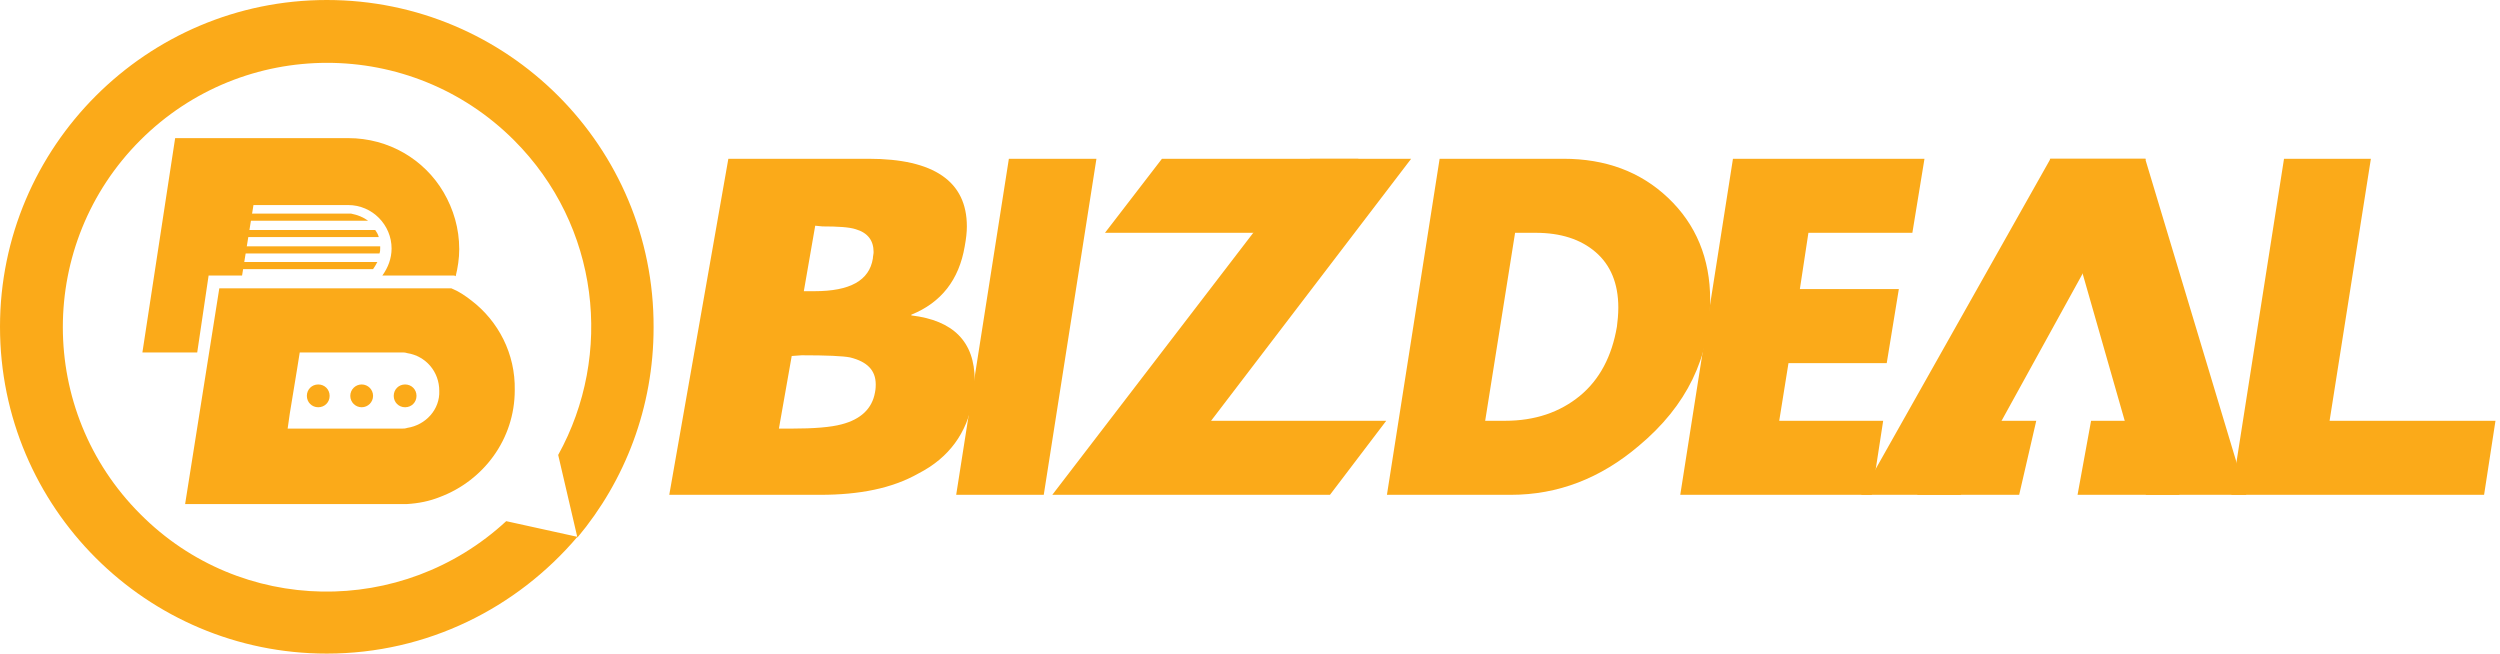 <svg width="153" height="40" viewBox="0 0 153 40" fill="none" xmlns="http://www.w3.org/2000/svg">
<path d="M86.362 9.717H80.174L64.401 30.283H81.394L84.837 25.752H74.118L86.362 9.717Z" fill="#FBAA19"/>
<path d="M79.651 14.248H67.625L71.111 9.717H83.137L79.651 14.248Z" fill="#FBAA19"/>
<path d="M30.98 31.895C24.619 37.778 14.728 37.647 8.584 31.46C2.266 25.142 2.266 14.902 8.584 8.584C14.902 2.266 25.142 2.266 31.46 8.584C36.688 13.813 37.56 21.699 34.161 27.843L35.338 32.898C38.257 29.412 40 24.924 40 20.044C40.044 8.976 31.067 0 20 0C8.976 0 0 8.976 0 20C0 31.067 8.976 40 20 40C26.144 40 31.634 37.211 35.338 32.854L30.98 31.895Z" fill="#FBAA19"/>
<path d="M12.767 16.863H14.815L15.512 12.549H21.307C22.789 12.549 23.965 13.769 23.965 15.207C23.965 15.817 23.747 16.384 23.399 16.863H27.8L27.887 16.906C28.017 16.384 28.105 15.817 28.105 15.251C28.105 13.987 27.756 12.81 27.146 11.765C25.97 9.76 23.791 8.453 21.307 8.453C21.177 8.453 21.089 8.453 20.959 8.453H10.719L8.715 21.569H12.07L12.767 16.863Z" fill="#FBAA19"/>
<path d="M28.845 18.388C28.453 18.083 28.061 17.821 27.625 17.647H13.421L11.329 30.85H24.532C24.662 30.85 24.75 30.85 24.88 30.85C25.621 30.806 26.274 30.675 26.928 30.414C29.586 29.412 31.503 26.885 31.503 23.878C31.547 21.656 30.501 19.651 28.845 18.388ZM24.924 26.187C24.793 26.231 24.706 26.231 24.575 26.231H17.604L17.734 25.316L18.17 22.658L18.344 21.569H24.575C24.706 21.569 24.793 21.569 24.924 21.612C26.057 21.787 26.884 22.745 26.884 23.922C26.928 25.055 26.057 26.013 24.924 26.187Z" fill="#FBAA19"/>
<path d="M20.174 24.227C20.174 24.619 19.869 24.924 19.477 24.924C19.085 24.924 18.78 24.619 18.78 24.227C18.78 23.834 19.085 23.529 19.477 23.529C19.869 23.529 20.174 23.834 20.174 24.227Z" fill="#FBAA19"/>
<path d="M22.135 24.924C22.52 24.924 22.832 24.612 22.832 24.227C22.832 23.841 22.52 23.529 22.135 23.529C21.75 23.529 21.438 23.841 21.438 24.227C21.438 24.612 21.75 24.924 22.135 24.924Z" fill="#FBAA19"/>
<path d="M25.49 24.227C25.49 24.619 25.185 24.924 24.793 24.924C24.401 24.924 24.096 24.619 24.096 24.227C24.096 23.834 24.401 23.529 24.793 23.529C25.185 23.529 25.49 23.834 25.49 24.227Z" fill="#FBAA19"/>
<path d="M23.094 16.035C23.006 16.209 22.919 16.34 22.832 16.471H14.248L14.292 16.035H23.094Z" fill="#FBAA19"/>
<path d="M23.268 15.163C23.268 15.294 23.268 15.381 23.224 15.512H14.423L14.466 15.076H23.268C23.268 15.076 23.268 15.12 23.268 15.163Z" fill="#FBAA19"/>
<path d="M23.181 14.51H14.553L14.597 14.074H22.963C23.05 14.205 23.137 14.335 23.181 14.51Z" fill="#FBAA19"/>
<path d="M22.527 13.508H14.684L14.728 13.072H21.482C21.917 13.159 22.222 13.29 22.527 13.508Z" fill="#FBAA19"/>
<path d="M50.196 30.283H40.959L44.575 9.717H53.159C57.168 9.717 59.172 11.111 59.172 13.856C59.172 14.205 59.129 14.597 59.041 15.076C58.693 17.124 57.603 18.518 55.773 19.259V19.303C58.344 19.608 59.651 20.915 59.651 23.268C59.651 23.66 59.608 24.096 59.521 24.532C59.172 26.492 58.083 28.017 56.209 28.976C54.597 29.891 52.593 30.283 50.196 30.283ZM48.453 21.787L47.669 26.231H48.41C49.847 26.231 50.85 26.144 51.503 25.97C52.68 25.665 53.377 25.011 53.551 24.009C53.595 23.791 53.595 23.616 53.595 23.529C53.595 22.658 53.072 22.135 52.026 21.874C51.59 21.787 50.588 21.743 49.063 21.743L48.453 21.787ZM49.891 13.813L49.194 17.821H49.847C52.026 17.821 53.203 17.168 53.42 15.817C53.42 15.686 53.464 15.556 53.464 15.425C53.464 14.728 53.115 14.248 52.375 14.03C51.983 13.9 51.285 13.856 50.327 13.856L49.891 13.813Z" fill="#FBAA19"/>
<path d="M67.102 9.717L63.878 30.283H58.519L61.743 9.717H67.102Z" fill="#FBAA19"/>
<path d="M84.88 30.283L88.105 9.717H95.686C98.257 9.717 100.392 10.501 102.091 12.113C103.791 13.726 104.662 15.817 104.662 18.344C104.662 21.874 103.224 24.837 100.305 27.277C97.952 29.281 95.338 30.283 92.462 30.283H84.88ZM92.723 14.248L90.893 25.752H92.113C93.943 25.752 95.468 25.229 96.688 24.227C97.908 23.224 98.649 21.787 98.954 20C98.998 19.651 99.041 19.259 99.041 18.823C99.041 17.342 98.562 16.209 97.647 15.425C96.732 14.64 95.512 14.248 93.987 14.248H92.723Z" fill="#FBAA19"/>
<path d="M117.037 14.248H110.675L110.152 17.691H116.209L115.468 22.222H109.455L108.889 25.752H115.25L114.553 30.283H102.832L106.057 9.717H117.778L117.037 14.248Z" fill="#FBAA19"/>
<path d="M145.098 9.717L142.571 25.752H152.723L152.026 30.283H136.558L139.782 9.717H145.098Z" fill="#FBAA19"/>
<path d="M120 30.283L131.329 9.717H125.49L113.9 30.283H120Z" fill="#FBAA19"/>
<path d="M131.329 30.283L125.447 9.717H131.285L137.473 30.283H131.329Z" fill="#FBAA19"/>
<path d="M127.146 30.283H133.377V25.752H127.974L127.146 30.283Z" fill="#FBAA19"/>
<path d="M123.573 30.283H117.342V25.752H124.619L123.573 30.283Z" fill="#FBAA19"/>
</svg>

